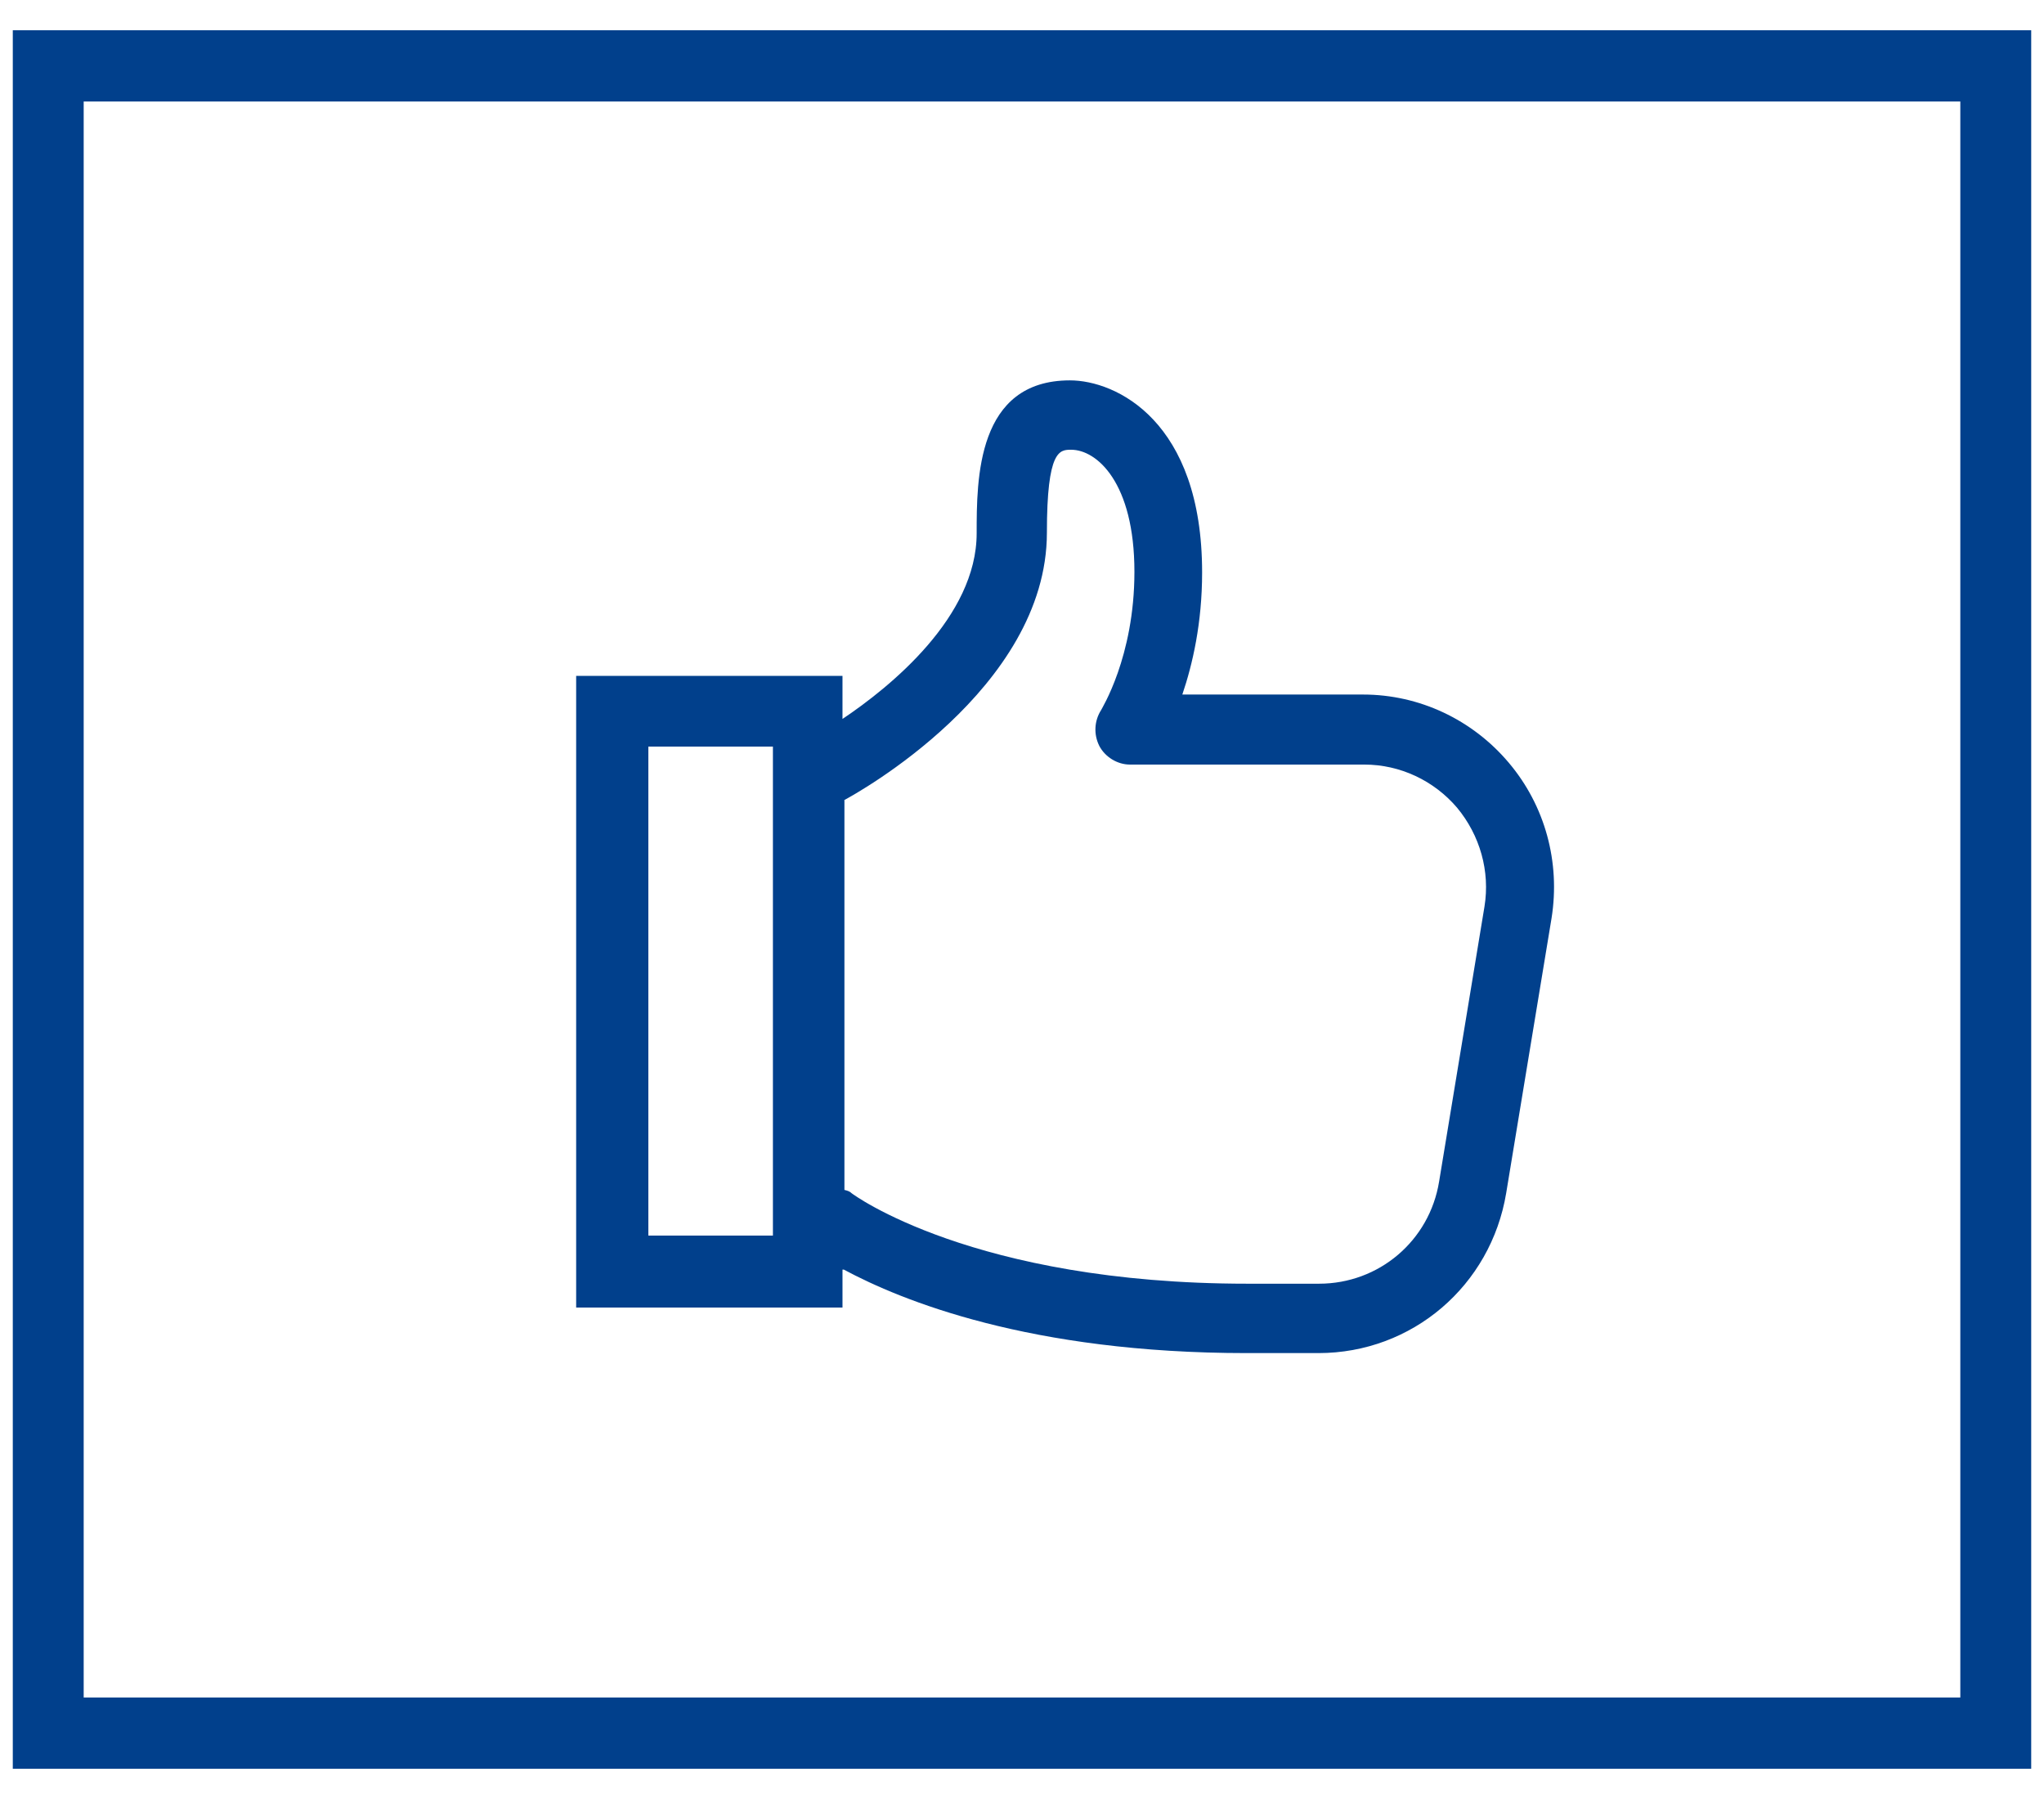 <svg xmlns="http://www.w3.org/2000/svg" width="50" height="44" viewBox="0 0 50 44">
    <g fill="none" fill-rule="evenodd">
        <path d="M15.859 18.26H18.906V30.219H15.859zM30.5 31.397h1.75c1.453 0 2.688-1.053 2.938-2.498l1.109-6.726c.14-.864-.094-1.76-.672-2.42-.563-.676-1.39-1.053-2.266-1.053h-5.734c-.313 0-.594-.173-.75-.456-.14-.283-.125-.613.047-.88 0-.015.812-1.288.812-3.378 0-2.2-.922-2.986-1.547-2.986-.28 0-.593 0-.593 2.027 0 3.834-4.735 6.412-4.922 6.522-.016 0-.031 0-.047.015v9.523c.063.032.11.047.172.079.031.031 2.984 2.231 9.703 2.231z"/>
        <path d="M2.047 41.517h45.906V2.483H2.047v39.034zm12.078-25.001h6.516v1.053c1.172-.786 3.28-2.499 3.28-4.542 0-1.304 0-3.74 2.282-3.74 1.125 0 3.235.974 3.235 4.699 0 1.241-.235 2.263-.485 2.985h4.422c1.375 0 2.672.598 3.563 1.666.89 1.053 1.265 2.436 1.046 3.803l-1.109 6.726c-.375 2.278-2.313 3.913-4.594 3.913h-1.75c-5.312 0-8.453-1.273-9.86-2.043v.911h-6.515V16.516h-.031z"/>
        <path fill="#01408C" fill-rule="nonzero" d="M.313.739V43.26h49.374V.74H.313zm47.64 40.778H2.047V2.483h45.906v39.034z"/>
        <path fill="#01408C" fill-rule="nonzero" d="M20.64 31.051c1.407.755 4.547 2.043 9.86 2.043h1.75c2.297 0 4.219-1.65 4.594-3.913l1.11-6.725c.218-1.367-.157-2.75-1.048-3.803-.89-1.053-2.187-1.666-3.562-1.666h-4.422c.25-.738.484-1.744.484-2.986 0-3.708-2.11-4.698-3.234-4.698-2.281 0-2.281 2.42-2.281 3.74 0 2.043-2.11 3.756-3.282 4.541v-1.053h-6.515V31.98h6.515v-.928h.032zm0-11.487c.016 0 .032 0 .047-.015.204-.11 4.922-2.688 4.922-6.522 0-2.027.313-2.027.594-2.027.625 0 1.547.801 1.547 2.986 0 2.09-.813 3.363-.813 3.378-.171.267-.187.597-.046.88.14.267.437.456.75.456h5.734c.875 0 1.703.393 2.266 1.053.562.676.812 1.556.672 2.42l-1.11 6.726c-.234 1.445-1.469 2.498-2.937 2.498h-1.75c-6.72 0-9.672-2.2-9.688-2.216-.047-.047-.11-.062-.172-.078v-9.539h-.015zM18.907 30.22H15.86V18.26h3.047v11.959z"/>
    </g>
</svg>
